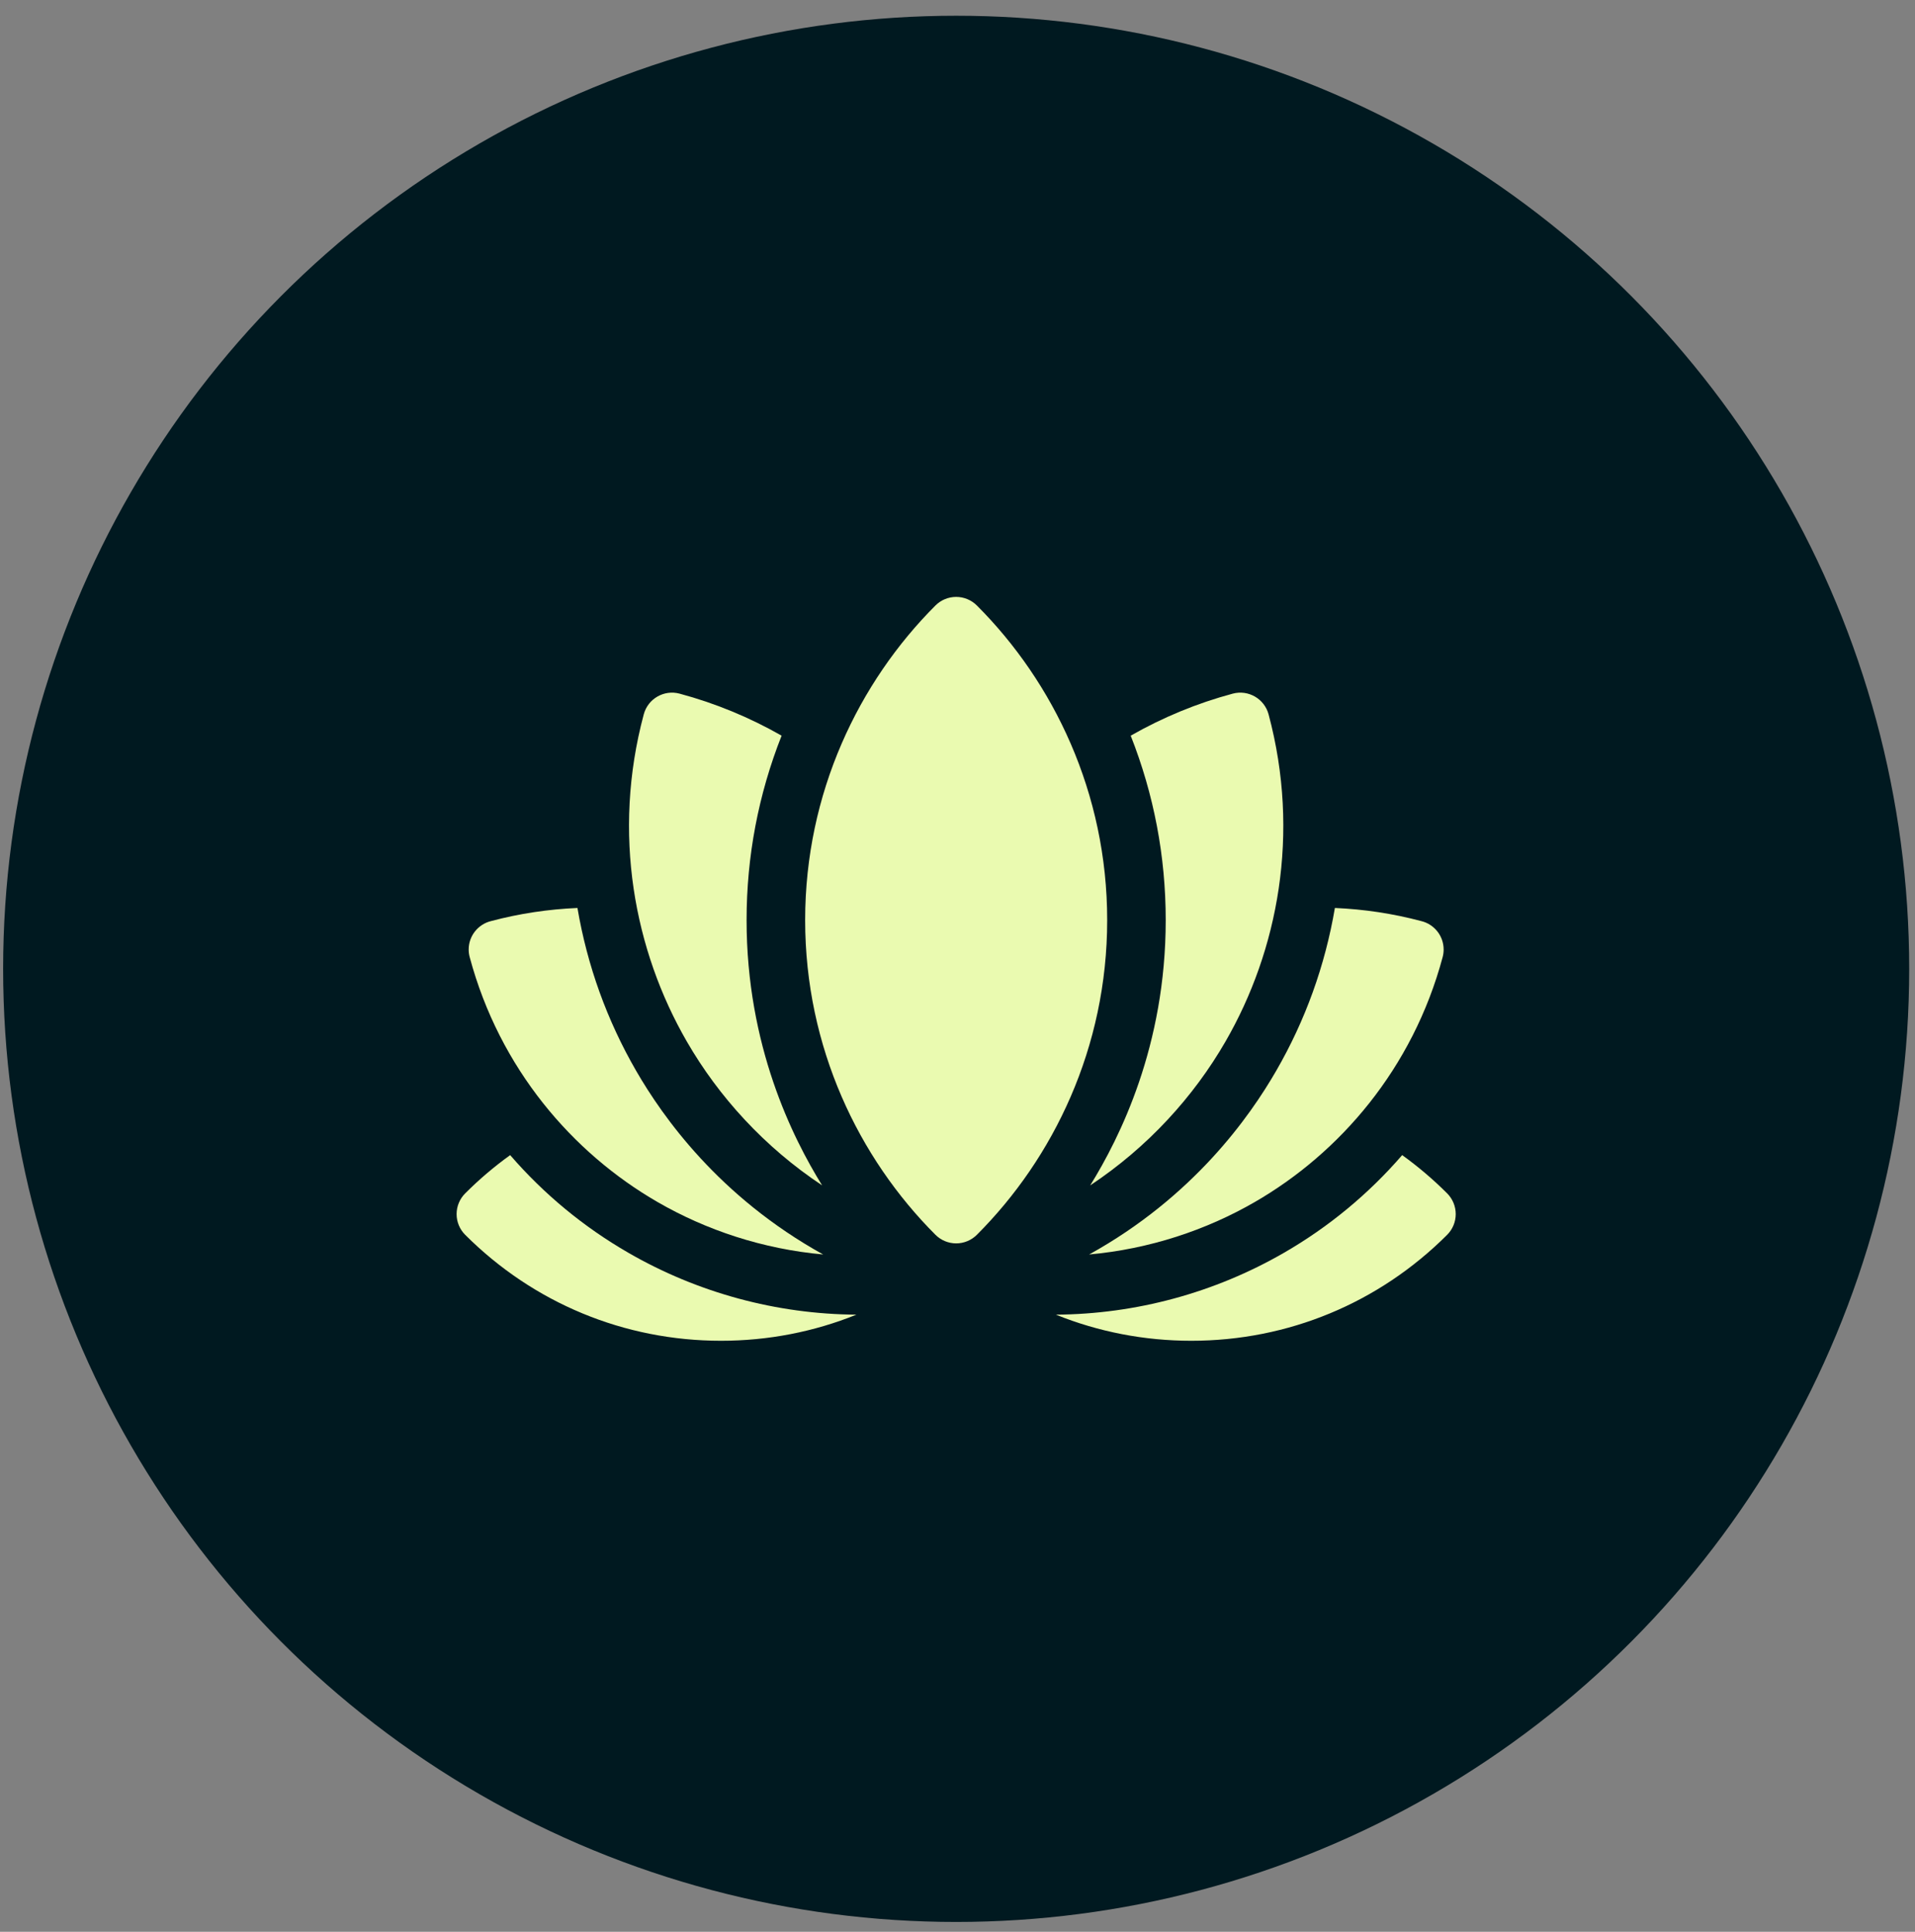 <svg width="115" height="116" viewBox="0 0 115 116" fill="none" xmlns="http://www.w3.org/2000/svg">
<rect x="0" y="0" width="115" height="116" fill="#808080" stroke="none"/>
<circle cx="57.42" cy="58.177" r="57.232" fill="#001920"/>
<g clip-path="url(#clip0_2790_437)">
<path d="M86.905 71.66C86.058 70.813 85.156 70.048 84.204 69.362C82.174 71.706 79.792 73.676 77.106 75.226C72.944 77.629 68.212 78.912 63.409 78.942C65.959 79.971 68.709 80.51 71.541 80.51C77.345 80.51 82.801 78.25 86.905 74.147C87.235 73.817 87.42 73.37 87.42 72.904C87.42 72.438 87.235 71.99 86.905 71.66Z" fill="#EAFAB0"/>
<path d="M30.636 69.362C29.684 70.048 28.781 70.813 27.935 71.66C27.605 71.99 27.42 72.438 27.42 72.904C27.42 73.37 27.605 73.817 27.935 74.147C32.039 78.25 37.495 80.51 43.298 80.51C46.131 80.51 48.881 79.971 51.431 78.942C46.628 78.912 41.896 77.629 37.734 75.226C35.048 73.676 32.665 71.706 30.636 69.362Z" fill="#EAFAB0"/>
<path d="M39.492 72.182C42.414 73.869 45.811 75.001 49.434 75.329C43.175 71.864 39.792 67.055 38.2 64.297C36.449 61.265 35.265 57.979 34.677 54.521C32.928 54.596 31.188 54.857 29.494 55.307C28.721 55.492 28.145 56.188 28.145 57.018C28.145 57.172 28.166 57.325 28.206 57.474C30.001 64.17 34.384 69.233 39.492 72.182Z" fill="#EAFAB0"/>
<path d="M65.406 75.329C69.028 75.001 72.426 73.869 75.348 72.182C80.456 69.233 84.839 64.17 86.634 57.474C86.674 57.325 86.694 57.172 86.694 57.018C86.694 56.188 86.119 55.492 85.346 55.308C83.652 54.858 81.912 54.596 80.163 54.521C79.575 57.979 78.391 61.265 76.64 64.297C75.048 67.055 71.669 71.862 65.406 75.329Z" fill="#EAFAB0"/>
<path d="M49.369 71.178C47.593 68.309 44.834 62.802 44.834 55.252C44.834 51.427 45.542 47.705 46.937 44.175C45.016 43.079 42.956 42.227 40.811 41.652C39.873 41.401 38.91 41.958 38.659 42.895C36.74 50.053 38.093 57.082 41.244 62.539C43.157 65.853 45.905 68.88 49.369 71.178Z" fill="#EAFAB0"/>
<path d="M65.469 71.18C68.934 68.881 71.682 65.853 73.595 62.539C76.746 57.082 78.099 50.053 76.181 42.895C75.929 41.958 74.966 41.401 74.028 41.652C71.883 42.227 69.823 43.079 67.901 44.175C69.296 47.706 70.004 51.427 70.004 55.252C70.004 62.808 67.241 68.317 65.469 71.18Z" fill="#EAFAB0"/>
<path d="M58.663 36.358C58.334 36.028 57.885 35.843 57.419 35.843C56.953 35.843 56.506 36.028 56.176 36.358C51.572 40.962 48.351 47.609 48.351 55.252C48.351 62.9 51.576 69.546 56.176 74.147C56.506 74.476 56.954 74.662 57.42 74.662C57.886 74.662 58.334 74.476 58.663 74.147C63.263 69.547 66.489 62.901 66.489 55.252C66.489 47.605 63.265 40.96 58.663 36.358Z" fill="#EAFAB0"/>
</g>
<defs>
<clipPath id="clip0_2790_437">
<rect width="60" height="60" fill="white" transform="translate(27.42 28.177)"/>
</clipPath>
</defs>
</svg>
